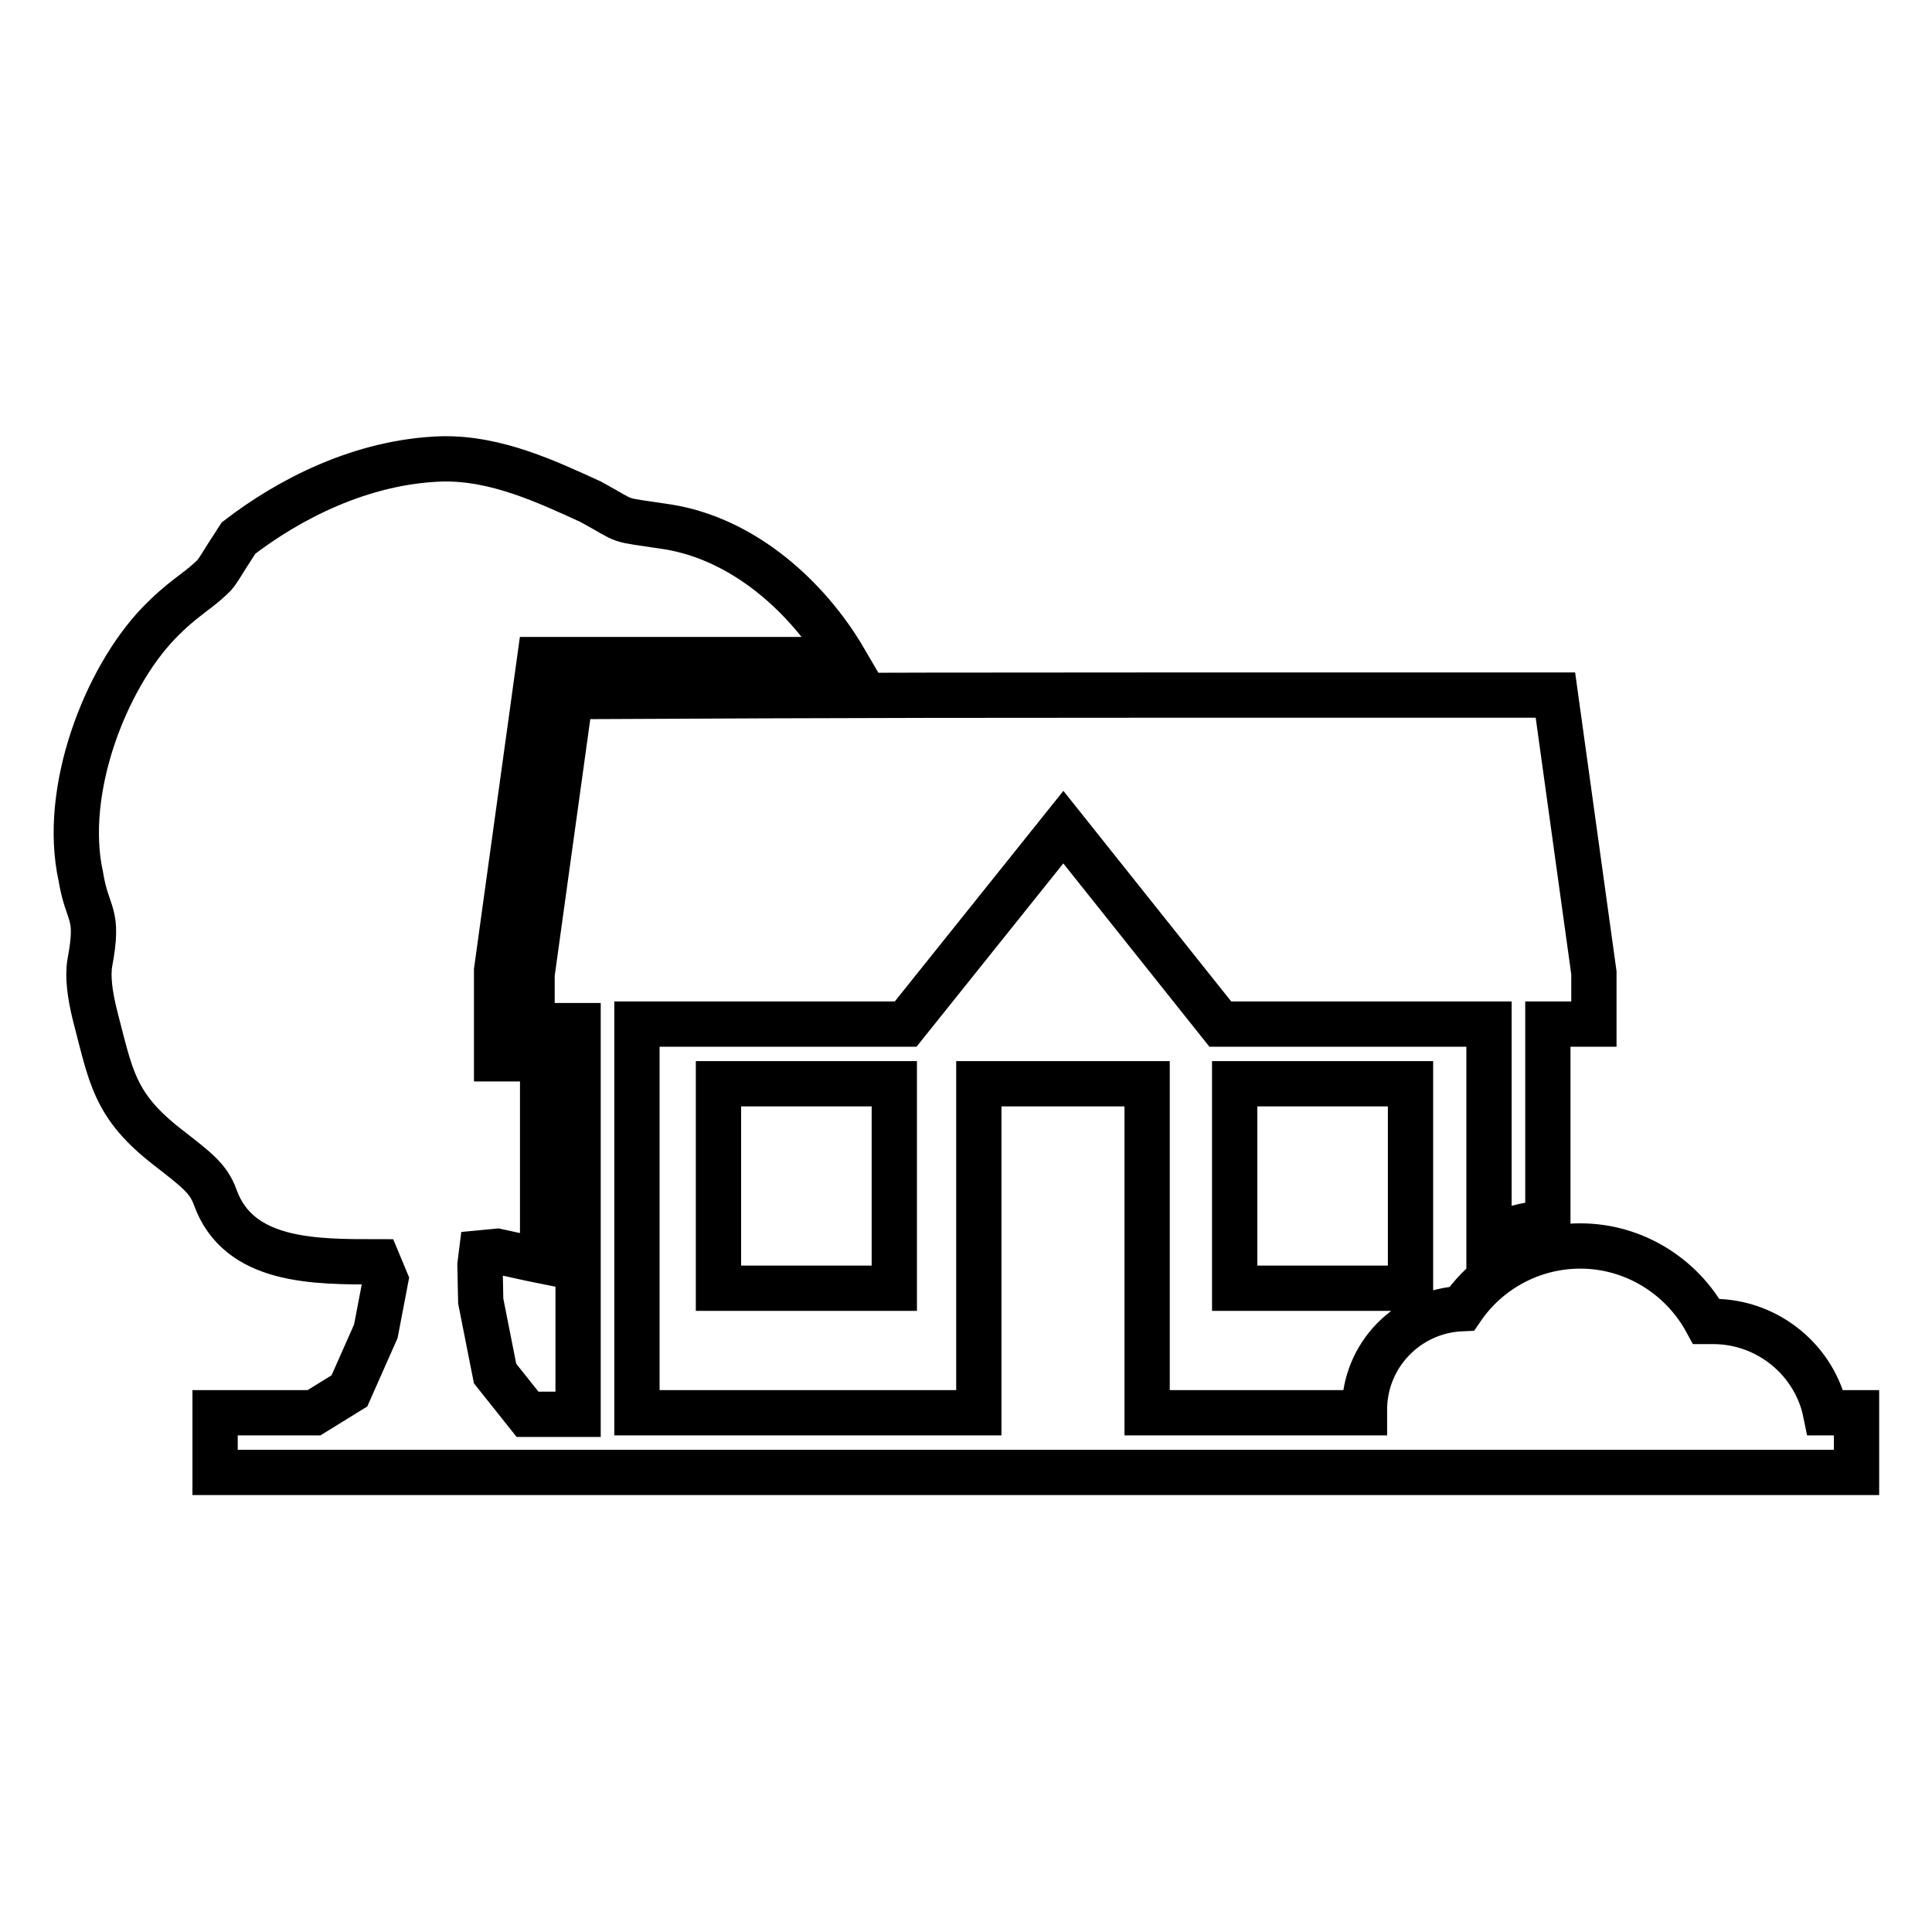 <?xml version="1.0" encoding="utf-8"?>
<!-- Svg Vector Icons : http://www.onlinewebfonts.com/icon -->
<!DOCTYPE svg PUBLIC "-//W3C//DTD SVG 1.1//EN" "http://www.w3.org/Graphics/SVG/1.1/DTD/svg11.dtd">
<svg version="1.1" xmlns="http://www.w3.org/2000/svg" xmlns:xlink="http://www.w3.org/1999/xlink" x="0px" y="0px" viewBox="0 0 256 256" enable-background="new 0 0 256 256" xml:space="preserve">
<g> <path stroke-width="6" fill-opacity="0" stroke="#000000"  d="M95.2,170.7h23.3v-27.1H95.2V170.7L95.2,170.7z M163.6,170.7h23.3v-27.1h-23.3V170.7L163.6,170.7z  M206.1,92.1l5.1,36.8v6.8h-6.1V162c-2.8,0.2-5.5,0.9-7.8,2.2v-28.5h-35.6l-20.8-26.1L120,135.7H84.4v51.5h45.3v-43.6H152v43.6 h28.8c0-0.1,0-0.3,0-0.4c0-7.2,5.7-13.1,12.9-13.4c3.4-5,9.2-8.3,15.7-8.3c7.2,0,13.5,4.1,16.7,10c0.3,0,0.6,0,0.9,0 c7.3,0,13.5,5.2,14.9,12.1h4.1v7.9H28.5v-7.9h13.1l4.7-2.9l3.5-7.9l1.3-6.8l-1-2.4c-8.4,0-18.5,0.1-21.6-8.6 c-0.9-2.5-2.6-3.7-6.3-6.6c-7.1-5.5-7.5-9.4-9.6-17.4c-0.7-2.8-1-5.2-0.7-7c1.3-6.9-0.3-6-1.2-11.5C8.2,104.7,14,89.9,21,82.6 c3.3-3.4,4.9-4,7.1-6.1c0.7-0.6,1.2-1.7,3.5-5.2c6.5-5,16.2-10.2,27.1-10.5c7.1-0.1,13.7,3,19.6,5.7c5.3,2.9,2.9,2.2,10.1,3.3 c10.2,1.6,18.7,9.4,23.5,17.6H75.5h-4l-5.7,41.2v11.7h6.1v26.8c-2-0.4-4.1-0.9-6-1.3l-2.1,0.2l-0.2,1.6l0.1,4.8l1.9,9.6l4.3,5.4 h6.7v-51.5h-6.1v-6.8l5.1-36.8C118.1,92.1,116.1,92.1,206.1,92.1z"/></g>
</svg>